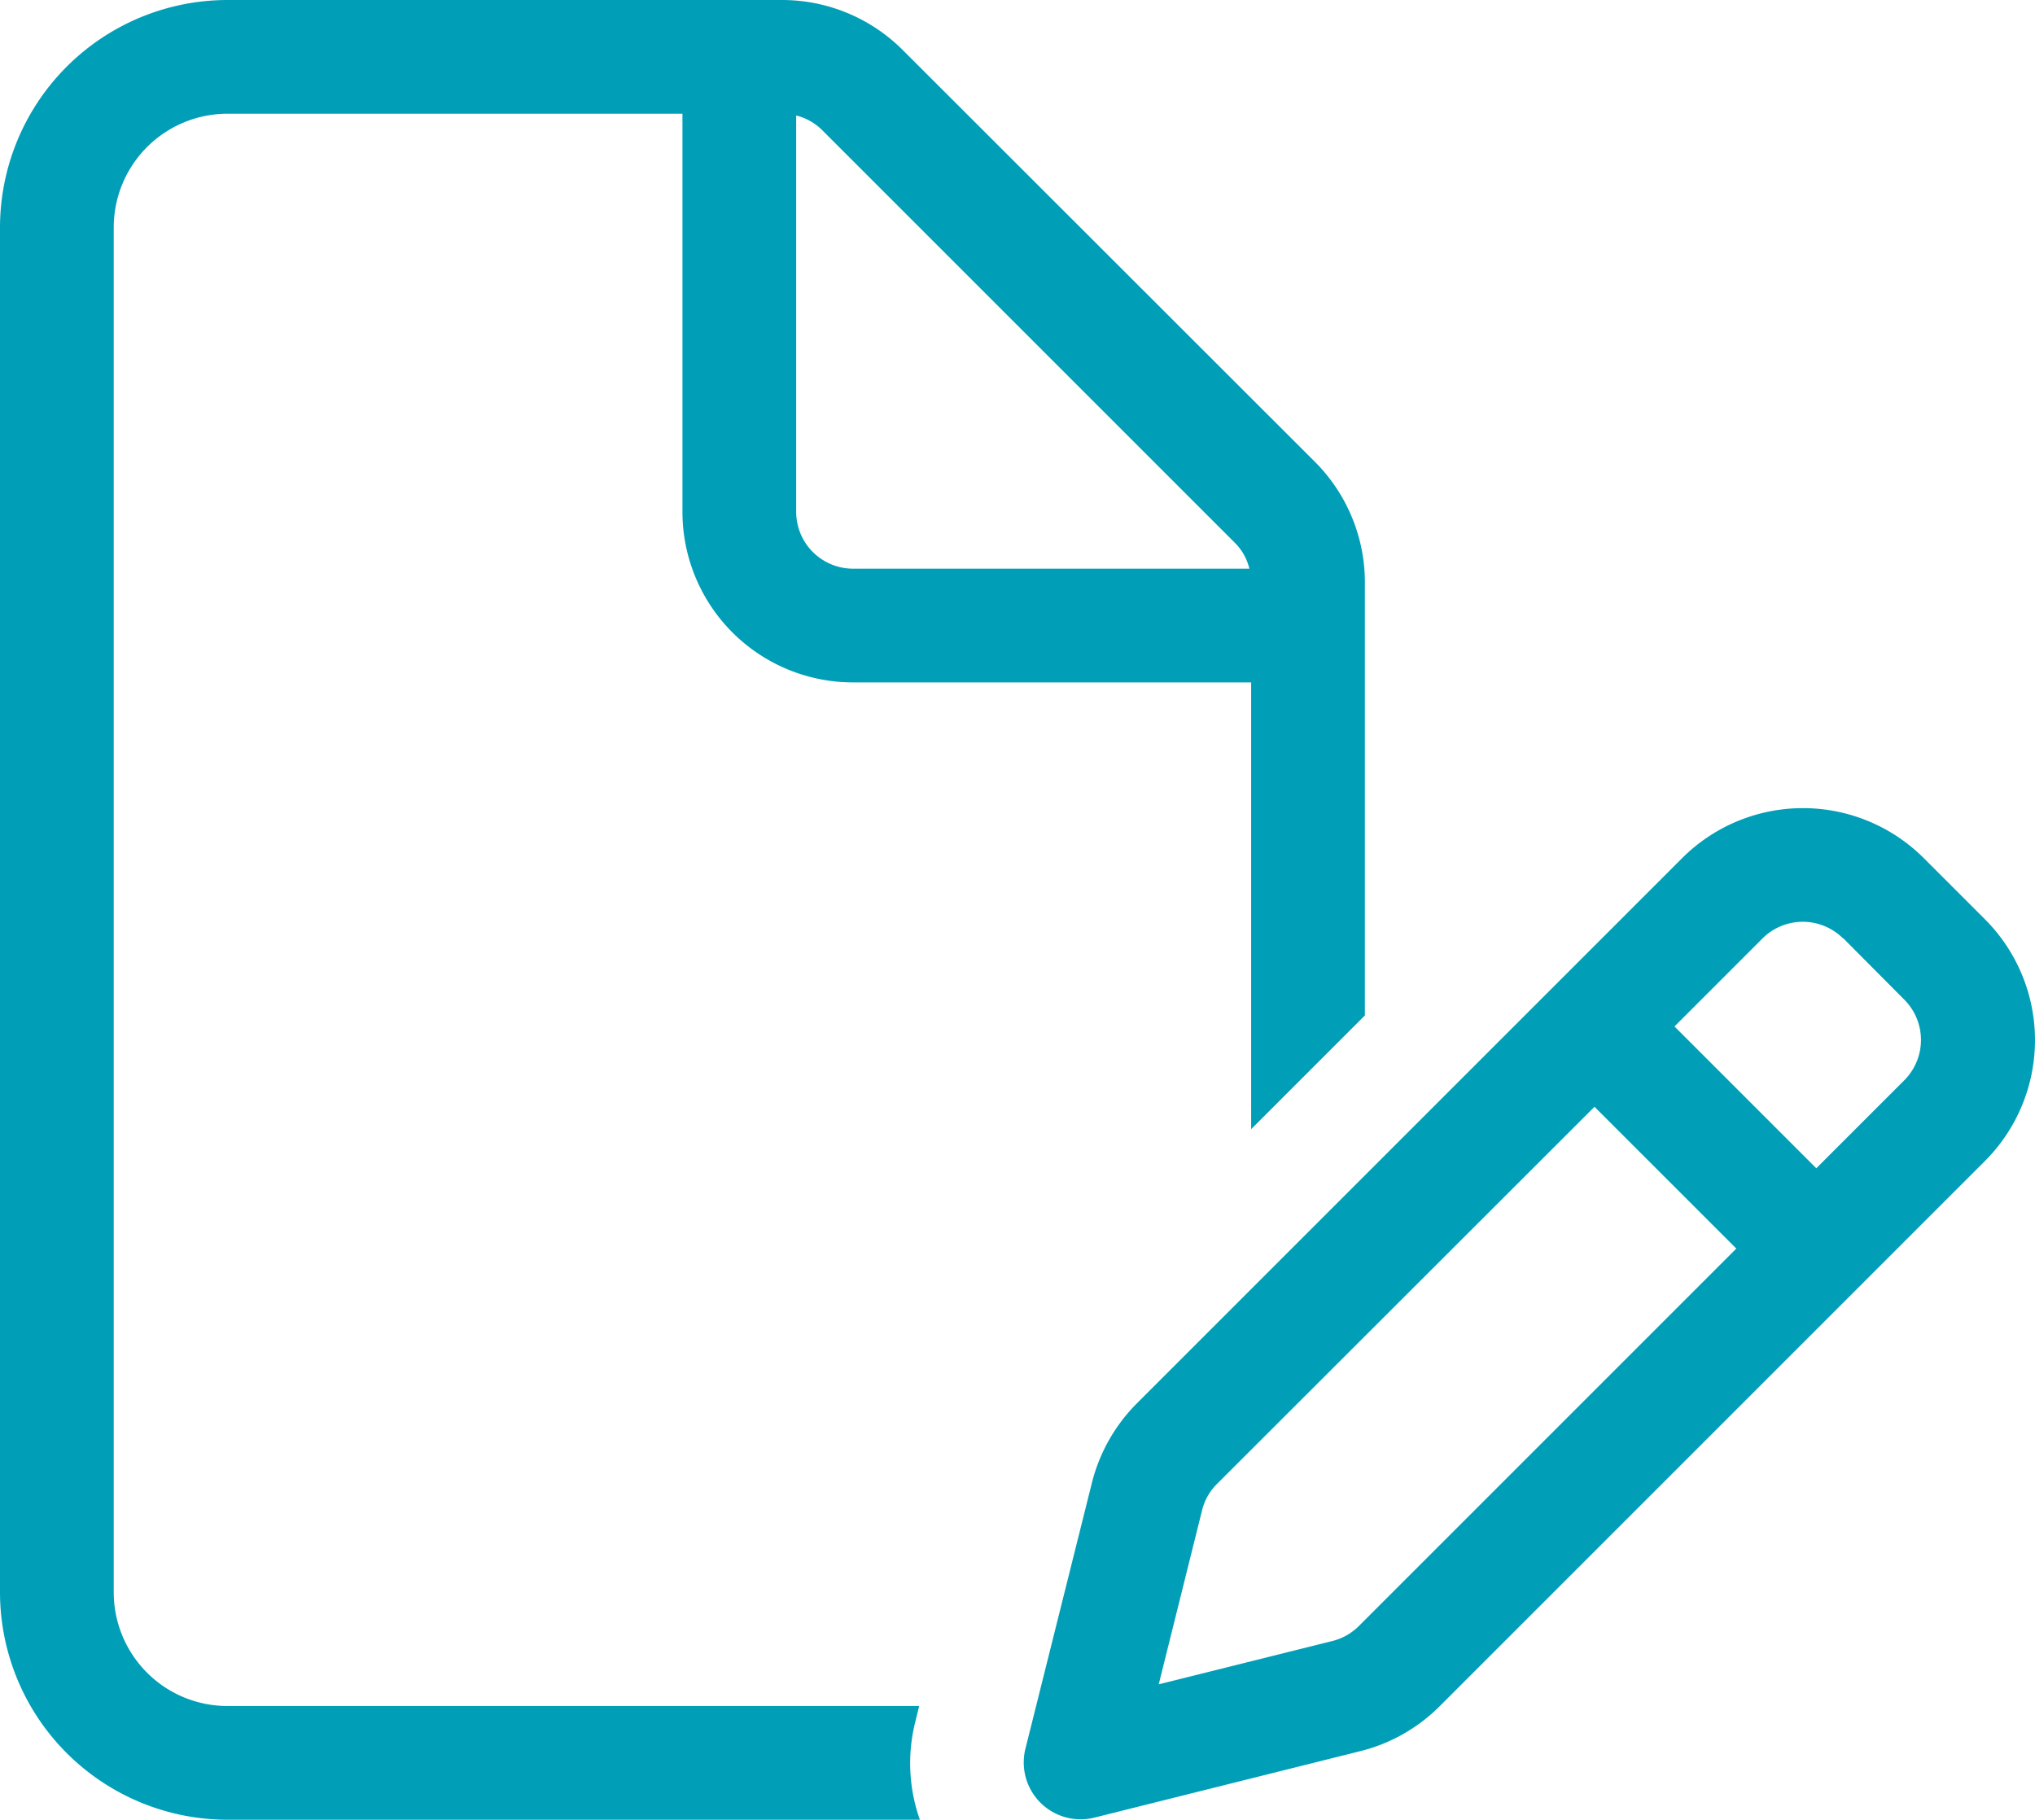 <svg xmlns="http://www.w3.org/2000/svg" viewBox="0 0 572.53 512"><defs><style>.a{fill:#009fb7;}</style></defs><path class="a" d="M64,480H258.6l-1.1,4.5a47.65,47.65,0,0,0,1.3,27.5H64A64.06,64.06,0,0,1,0,448V64A64.06,64.06,0,0,1,64,0H220.1A48,48,0,0,1,254,14.1L369.9,129.9A48,48,0,0,1,384,163.8V285.7l-32,32V192H240a48,48,0,0,1-48-48V32H64A32,32,0,0,0,32,64V448A32,32,0,0,0,64,480ZM351.5,160a15.27,15.27,0,0,0-4.2-7.4L231.4,36.7a15.73,15.73,0,0,0-7.4-4.2V144a16,16,0,0,0,16,16Zm167,104a16.06,16.06,0,0,0-22.6,0l-24.8,24.8L511,328.7l24.8-24.8a16.06,16.06,0,0,0,0-22.6L518.6,264ZM342.4,417.5a15.73,15.73,0,0,0-4.2,7.4l-12.2,49,48.9-12.2a16.11,16.11,0,0,0,7.4-4.2L488.5,351.3l-39.9-39.9ZM473.3,241.4a48.1,48.1,0,0,1,67.9,0l17.3,17.3a48.1,48.1,0,0,1,0,67.9L405,480.1a47.88,47.88,0,0,1-22.3,12.6l-74.8,18.7A16,16,0,0,1,288.5,492l18.7-74.8a48.26,48.26,0,0,1,12.6-22.3Z"/></svg>